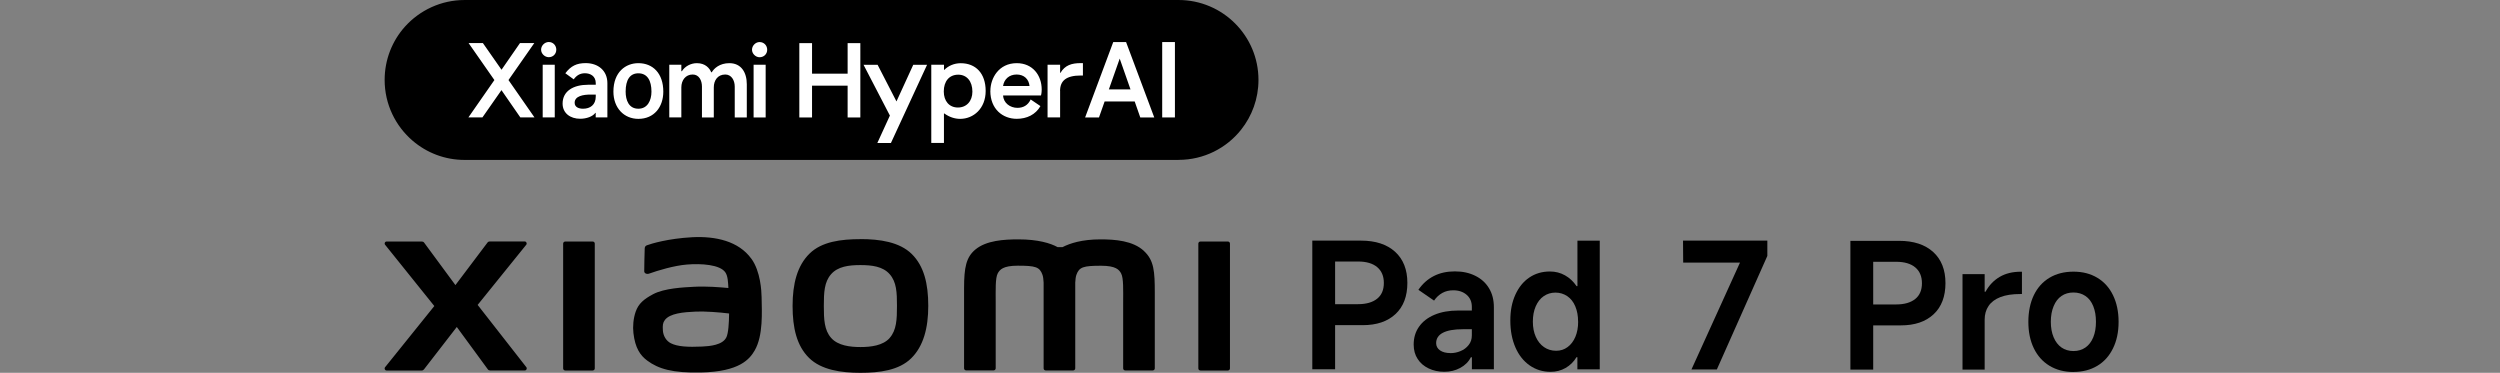 <?xml version="1.0" encoding="UTF-8"?><svg id="a" xmlns="http://www.w3.org/2000/svg" width="160.87mm" height="23.99mm" viewBox="0 0 456.01 68"><rect x="0" y="0" width="456.01" height="68" fill="#808080" stroke="none"/><g id="b"><path d="m214.97,29.17H84.74c-3.61,0-6.91-1.31-9.46-3.49-3.13-2.67-5.12-6.66-5.12-11.1h0c0-3.75,1.41-7.17,3.73-9.75C76.57,1.87,80.45,0,84.75,0h130.23c4.02,0,7.66,1.63,10.3,4.27,2.64,2.64,4.27,6.28,4.27,10.31h0c0,3.43-1.19,6.59-3.17,9.08-2.67,3.36-6.79,5.5-11.41,5.5h0Z"/><path d="m182.96,15.69c.19-1.24,1.11-2.1,2.48-2.1s2.23.86,2.35,2.1h-4.84.01,0Zm-2.32.89c0,3.34,2.29,5.09,4.81,5.09,1.85,0,3.44-.76,4.33-2.32l-1.78-1.21c-.51,1.08-1.37,1.53-2.42,1.53-1.34,0-2.55-.89-2.61-2.26h6.91s.13-.41.13-1.08c0-2.61-1.66-4.81-4.55-4.81-3.28,0-4.81,2.74-4.81,5.06m-8.5.1c0-1.85.99-3.06,2.64-3.06,1.56,0,2.58,1.21,2.58,3.09,0,1.72-1.05,2.9-2.64,2.9s-2.58-1.18-2.58-2.93m-2.29,9.39h2.32v-5.38h.06c.93.67,1.91.99,2.9.99,2.42,0,4.65-1.88,4.65-5.09s-1.81-5.06-4.55-5.06c-1.21,0-2.26.48-2.99,1.21h-.06v-.93h-2.32v14.26h0Zm-12.35-14.26l4.81,9.27-2.29,5h2.48l6.59-14.26h-2.52l-3.06,6.68-3.44-6.68h-2.58.01Zm-11.71,9.61h2.32v-5.79h6.49v5.79h2.32V7.86h-2.32v5.57h-6.49v-5.57h-2.32v13.56h0Zm-8.34,0h2.2v-9.61h-2.2v9.61Zm-.29-12.35c0-.76.67-1.4,1.37-1.4.83,0,1.4.64,1.4,1.4s-.57,1.37-1.4,1.37c-.7,0-1.37-.64-1.37-1.37m-15.09,12.35v-9.61h2.2v1.18h.1c.54-.89,1.62-1.47,2.74-1.47,1.56,0,2.32.95,2.61,1.66h.1c.41-.7,1.43-1.66,3.21-1.66,2.16,0,3.18,1.69,3.18,3.85v6.05h-2.2v-5.63c0-1.15-.61-2.2-1.72-2.2-1.4,0-2.1,1.08-2.1,2.35v5.48h-2.16v-5.63c0-1.08-.51-2.2-1.69-2.2-1.3,0-2.07,1.05-2.07,2.35v5.48h-2.2Zm-7.96-4.71c0,1.56.57,3.12,2.32,3.12,1.66,0,2.39-1.49,2.39-3.12,0-1.98-.73-3.34-2.39-3.34-1.53,0-2.32,1.18-2.32,3.34m-2.23,0c0-3.6,2.26-5.19,4.55-5.19,2.64,0,4.55,1.85,4.55,5.19,0,2.83-1.69,4.97-4.55,4.97-2.61,0-4.55-1.98-4.55-4.97m-7.07,2.04c0,.8.76,1.08,1.53,1.08,1.3,0,2.32-.7,2.32-2.23v-.35h-.99c-1.24,0-2.86.25-2.86,1.49m-2.2.16c0-2.32,2.01-3.44,4.62-3.44h1.43v-.29c0-1.3-.99-1.81-1.98-1.81-.93,0-1.56.44-2.04,1.11l-1.53-1.11c1.02-1.34,2.07-1.85,3.72-1.85,2.23,0,3.95,1.34,3.95,3.66v6.24h-2.13v-.83h-.06c-.48.67-1.62,1.08-2.77,1.08-1.81,0-3.21-1.02-3.21-2.77m-3.63,2.52h2.2v-9.61h-2.2v9.61Zm-.29-12.35c0-.76.67-1.4,1.4-1.4.8,0,1.37.64,1.37,1.4s-.57,1.37-1.37,1.37c-.73,0-1.4-.64-1.4-1.37m-13.28,12.35h2.58l3.47-4.97,3.44,4.97h2.58l-4.74-6.81,4.71-6.75h-2.61l-3.37,4.87-3.4-4.87h-2.61l4.71,6.75-4.74,6.81h-.02Zm107.95-4.81v4.81h-2.29v-9.61h2.29v1.49h.06c.83-1.4,2.04-1.78,3.72-1.78h.38v2.26h-.38c-2.67,0-3.79.95-3.79,2.83" style="fill:#fff;"/><rect x="211.99" y="7.67" width="2.32" height="13.75" style="fill:#fff;"/><path d="m203.06,7.67l-5.13,13.75h2.53l1.03-2.92h5.48l1.02,2.92h2.55l-5.14-13.75h-2.35.01Zm-.8,8.64l1.98-5.62,1.97,5.62h-3.95Z" style="fill:#fff;"/><g id="c"><path d="m241.65,59.32v-3.84h6.07c1.5,0,2.66-.34,3.48-1s1.22-1.62,1.22-2.87-.41-2.21-1.22-2.89-1.98-1.02-3.48-1.02h-4.19v19.66h-4.16v-23.47h8.89c2.65,0,4.71.68,6.21,2.03,1.49,1.36,2.24,3.25,2.24,5.68s-.72,4.34-2.16,5.68c-1.45,1.36-3.44,2.03-6,2.03h-6.9Z"/><path d="m263.45,67.81c-1.06,0-2.01-.2-2.86-.61s-1.52-.97-2-1.72c-.49-.74-.73-1.62-.73-2.64,0-1.23.32-2.31.97-3.24s1.58-1.66,2.81-2.18,2.68-.78,4.35-.78h2.48v-.67c0-.91-.31-1.64-.94-2.19s-1.45-.83-2.46-.83c-.74,0-1.41.16-1.98.48-.58.32-1.09.78-1.51,1.4l-2.86-1.97c.78-1.13,1.72-1.96,2.83-2.52,1.1-.56,2.37-.84,3.82-.84s2.64.27,3.72.8,1.92,1.29,2.51,2.27c.6.99.89,2.14.89,3.48v11.31h-4.01v-2.19h-.19c-.42.83-1.07,1.47-1.94,1.94s-1.83.7-2.89.7c0,0-.01,0-.01,0Zm1.11-3.4c.64,0,1.25-.12,1.84-.37.6-.24,1.09-.61,1.48-1.1.4-.49.59-1.08.59-1.78v-1.11h-1.62c-1.63,0-2.85.22-3.67.65s-1.22,1.07-1.22,1.89c0,.55.24.99.71,1.32.47.33,1.11.49,1.89.49h0Z"/><path d="m291.79,67.37h-4.07v-2.22h-.16c-.51.85-1.18,1.5-2,1.97s-1.74.7-2.73.7c-1.45,0-2.72-.4-3.83-1.18s-1.98-1.88-2.59-3.29-.92-3.03-.92-4.88.3-3.34.91-4.7c.61-1.35,1.45-2.4,2.54-3.14s2.34-1.11,3.77-1.11c1,0,1.91.23,2.75.7s1.54,1.13,2.11,1.97h.16v-8.29h4.07v23.48h-.01,0Zm-3.94-8.7c0-1.06-.17-1.99-.51-2.79-.34-.81-.83-1.43-1.46-1.86-.64-.43-1.36-.65-2.16-.65s-1.52.22-2.14.65c-.63.43-1.11,1.06-1.46,1.86-.35.81-.52,1.73-.52,2.79s.18,1.98.54,2.78.86,1.42,1.49,1.86c.64.44,1.38.67,2.22.67.78,0,1.48-.22,2.08-.67.61-.44,1.08-1.07,1.42-1.86.34-.8.51-1.72.51-2.78h-.01Z"/><path d="m308.52,67.41l8.86-19.51h-10.36l-.03-4.01h15.38v2.79l-9.21,20.71h-4.64v.02Z"/><path d="m339.8,59.37v-3.84h6.07c1.5,0,2.66-.34,3.48-1s1.22-1.62,1.22-2.87-.41-2.21-1.22-2.89-1.98-1.02-3.48-1.02h-4.19v19.66h-4.16v-23.48h8.89c2.65,0,4.71.68,6.21,2.03,1.49,1.36,2.24,3.25,2.24,5.68s-.72,4.34-2.16,5.68c-1.45,1.36-3.44,2.03-6,2.03h-6.9s0,.02,0,.02Z"/><path d="m357.97,67.41v-17.41h4.04v3.21h.16c.64-1.17,1.49-2.06,2.57-2.7,1.08-.64,2.37-.95,3.88-.95h.19v4.07h-.29c-1.46,0-2.67.18-3.64.56-.96.37-1.68.91-2.16,1.62s-.71,1.54-.71,2.5v9.11h-4.04Z"/><path d="m378.21,67.85c-1.68,0-3.13-.38-4.37-1.13s-2.19-1.81-2.86-3.19-1-2.99-1-4.83.34-3.49,1-4.86,1.62-2.44,2.86-3.18,2.7-1.11,4.37-1.11,3.1.37,4.34,1.11,2.2,1.8,2.87,3.18,1.02,3,1.02,4.86-.34,3.46-1.02,4.84c-.68,1.39-1.63,2.45-2.87,3.19s-2.68,1.11-4.34,1.11h0Zm0-3.82c.85,0,1.57-.22,2.19-.65s1.09-1.06,1.42-1.86c.33-.81.49-1.74.49-2.83s-.16-2.02-.49-2.84-.8-1.44-1.42-1.86c-.62-.42-1.35-.64-2.19-.64s-1.58.21-2.19.64c-.62.42-1.09,1.04-1.43,1.86s-.51,1.76-.51,2.84.17,2.02.51,2.83.82,1.43,1.43,1.86c.62.43,1.35.65,2.19.65Z"/><path d="m156.95,43.62c-3.53,0-7.06.44-9.29,2.64-2.24,2.2-3.09,5.49-3.09,9.54s.77,7.28,3,9.48c2.23,2.2,5.86,2.72,9.37,2.72s7.04-.45,9.27-2.65,3.11-5.52,3.11-9.56-.78-7.26-3.01-9.46c-2.24-2.2-5.84-2.72-9.36-2.72h0Zm5.35,18.01c-1.24,1.42-3.49,1.67-5.35,1.67s-4.1-.25-5.35-1.67-1.33-3.37-1.33-5.83.08-4.36,1.32-5.78,3.24-1.67,5.35-1.67,4.1.24,5.35,1.67,1.32,3.32,1.32,5.78-.08,4.41-1.32,5.83h0Zm-54.2-17.58h-4.99c-.21,0-.39.17-.39.38v22.77c0,.21.17.38.39.38h4.99c.21,0,.39-.17.39-.38v-22.77c0-.21-.17-.38-.39-.38h0Zm-20.98,11.57l8.87-10.98c.19-.24.02-.6-.28-.6h-6.39c-.15,0-.3.07-.39.19l-5.86,7.77-5.72-7.76c-.09-.12-.24-.19-.4-.19h-6.42c-.31,0-.48.35-.29.59l8.98,11.18-8.99,11.17c-.18.24-.02.59.29.59h6.41c.15,0,.3-.08.4-.2l5.99-7.74,5.67,7.74c.09.13.24.19.4.19h6.33c.3,0,.47-.35.29-.59l-8.89-11.37h0Zm121.55-9.84c-2.03-1.89-5.29-2.12-7.94-2.12-3.41,0-5.59.73-6.91,1.41h-.92c-1.29-.71-3.56-1.41-7.13-1.41-2.64,0-5.88.19-7.88,1.87-1.65,1.39-2.04,3.24-2.04,7.02v14.63c0,.21.17.38.39.38h4.99c.21,0,.39-.17.39-.38v-12.05c0-2.18-.09-4.44.38-5.28.37-.66.94-1.39,3.65-1.39,3.24,0,3.99.23,4.5,1.66.12.34.18.82.21,1.41v15.66c0,.21.17.38.39.38h4.99c.21,0,.39-.17.39-.38v-15.65c.03-.59.09-1.07.21-1.41.51-1.43,1.27-1.66,4.5-1.66,2.71,0,3.29.73,3.65,1.39.47.84.38,3.11.38,5.28v12.05c0,.21.17.38.39.38h4.99c.21,0,.39-.17.39-.38v-13.75c0-3.93-.13-5.95-1.98-7.66h0,0Zm-71.63,1.4c-2.3-3.18-6.47-4.14-10.8-3.91-4.38.24-7.44,1.17-8.22,1.46-.49.18-.42.6-.43.86-.02.84-.09,3.01-.08,3.89,0,.39.48.57.88.43,1.6-.57,4.55-1.47,6.93-1.66,2.56-.21,6.04,0,7,1.45.45.69.48,1.75.54,2.83-1.6-.14-3.97-.35-6.32-.22-1.83.1-5.34.25-7.41,1.35-1.68.9-2.67,1.71-3.19,3.22-.42,1.22-.54,2.68-.4,3.88.31,2.72,1.25,4.08,2.53,5.02,2.01,1.49,4.56,2.28,9.82,2.16,7-.15,8.84-2.42,9.77-4.02,1.58-2.74,1.3-7.05,1.26-9.7-.02-1.1-.18-4.71-1.87-7.04,0,0,0,0,0,0Zm-4.56,14.36c-.66,1.39-3.01,1.61-4.41,1.67-2.58.12-4.48.02-5.7-.6-.82-.4-1.41-1.33-1.46-2.37-.05-.89-.03-1.35.37-1.88.91-1.19,3.28-1.43,5.71-1.53,1.65-.06,4.16.12,6,.35-.02,1.78-.13,3.57-.5,4.36h-.01Zm91.48-17.49h-4.99c-.21,0-.39.17-.39.38v22.77c0,.21.17.38.39.38h4.99c.21,0,.39-.17.39-.38v-22.77c0-.21-.17-.38-.39-.38h0Z"/></g></g></svg>